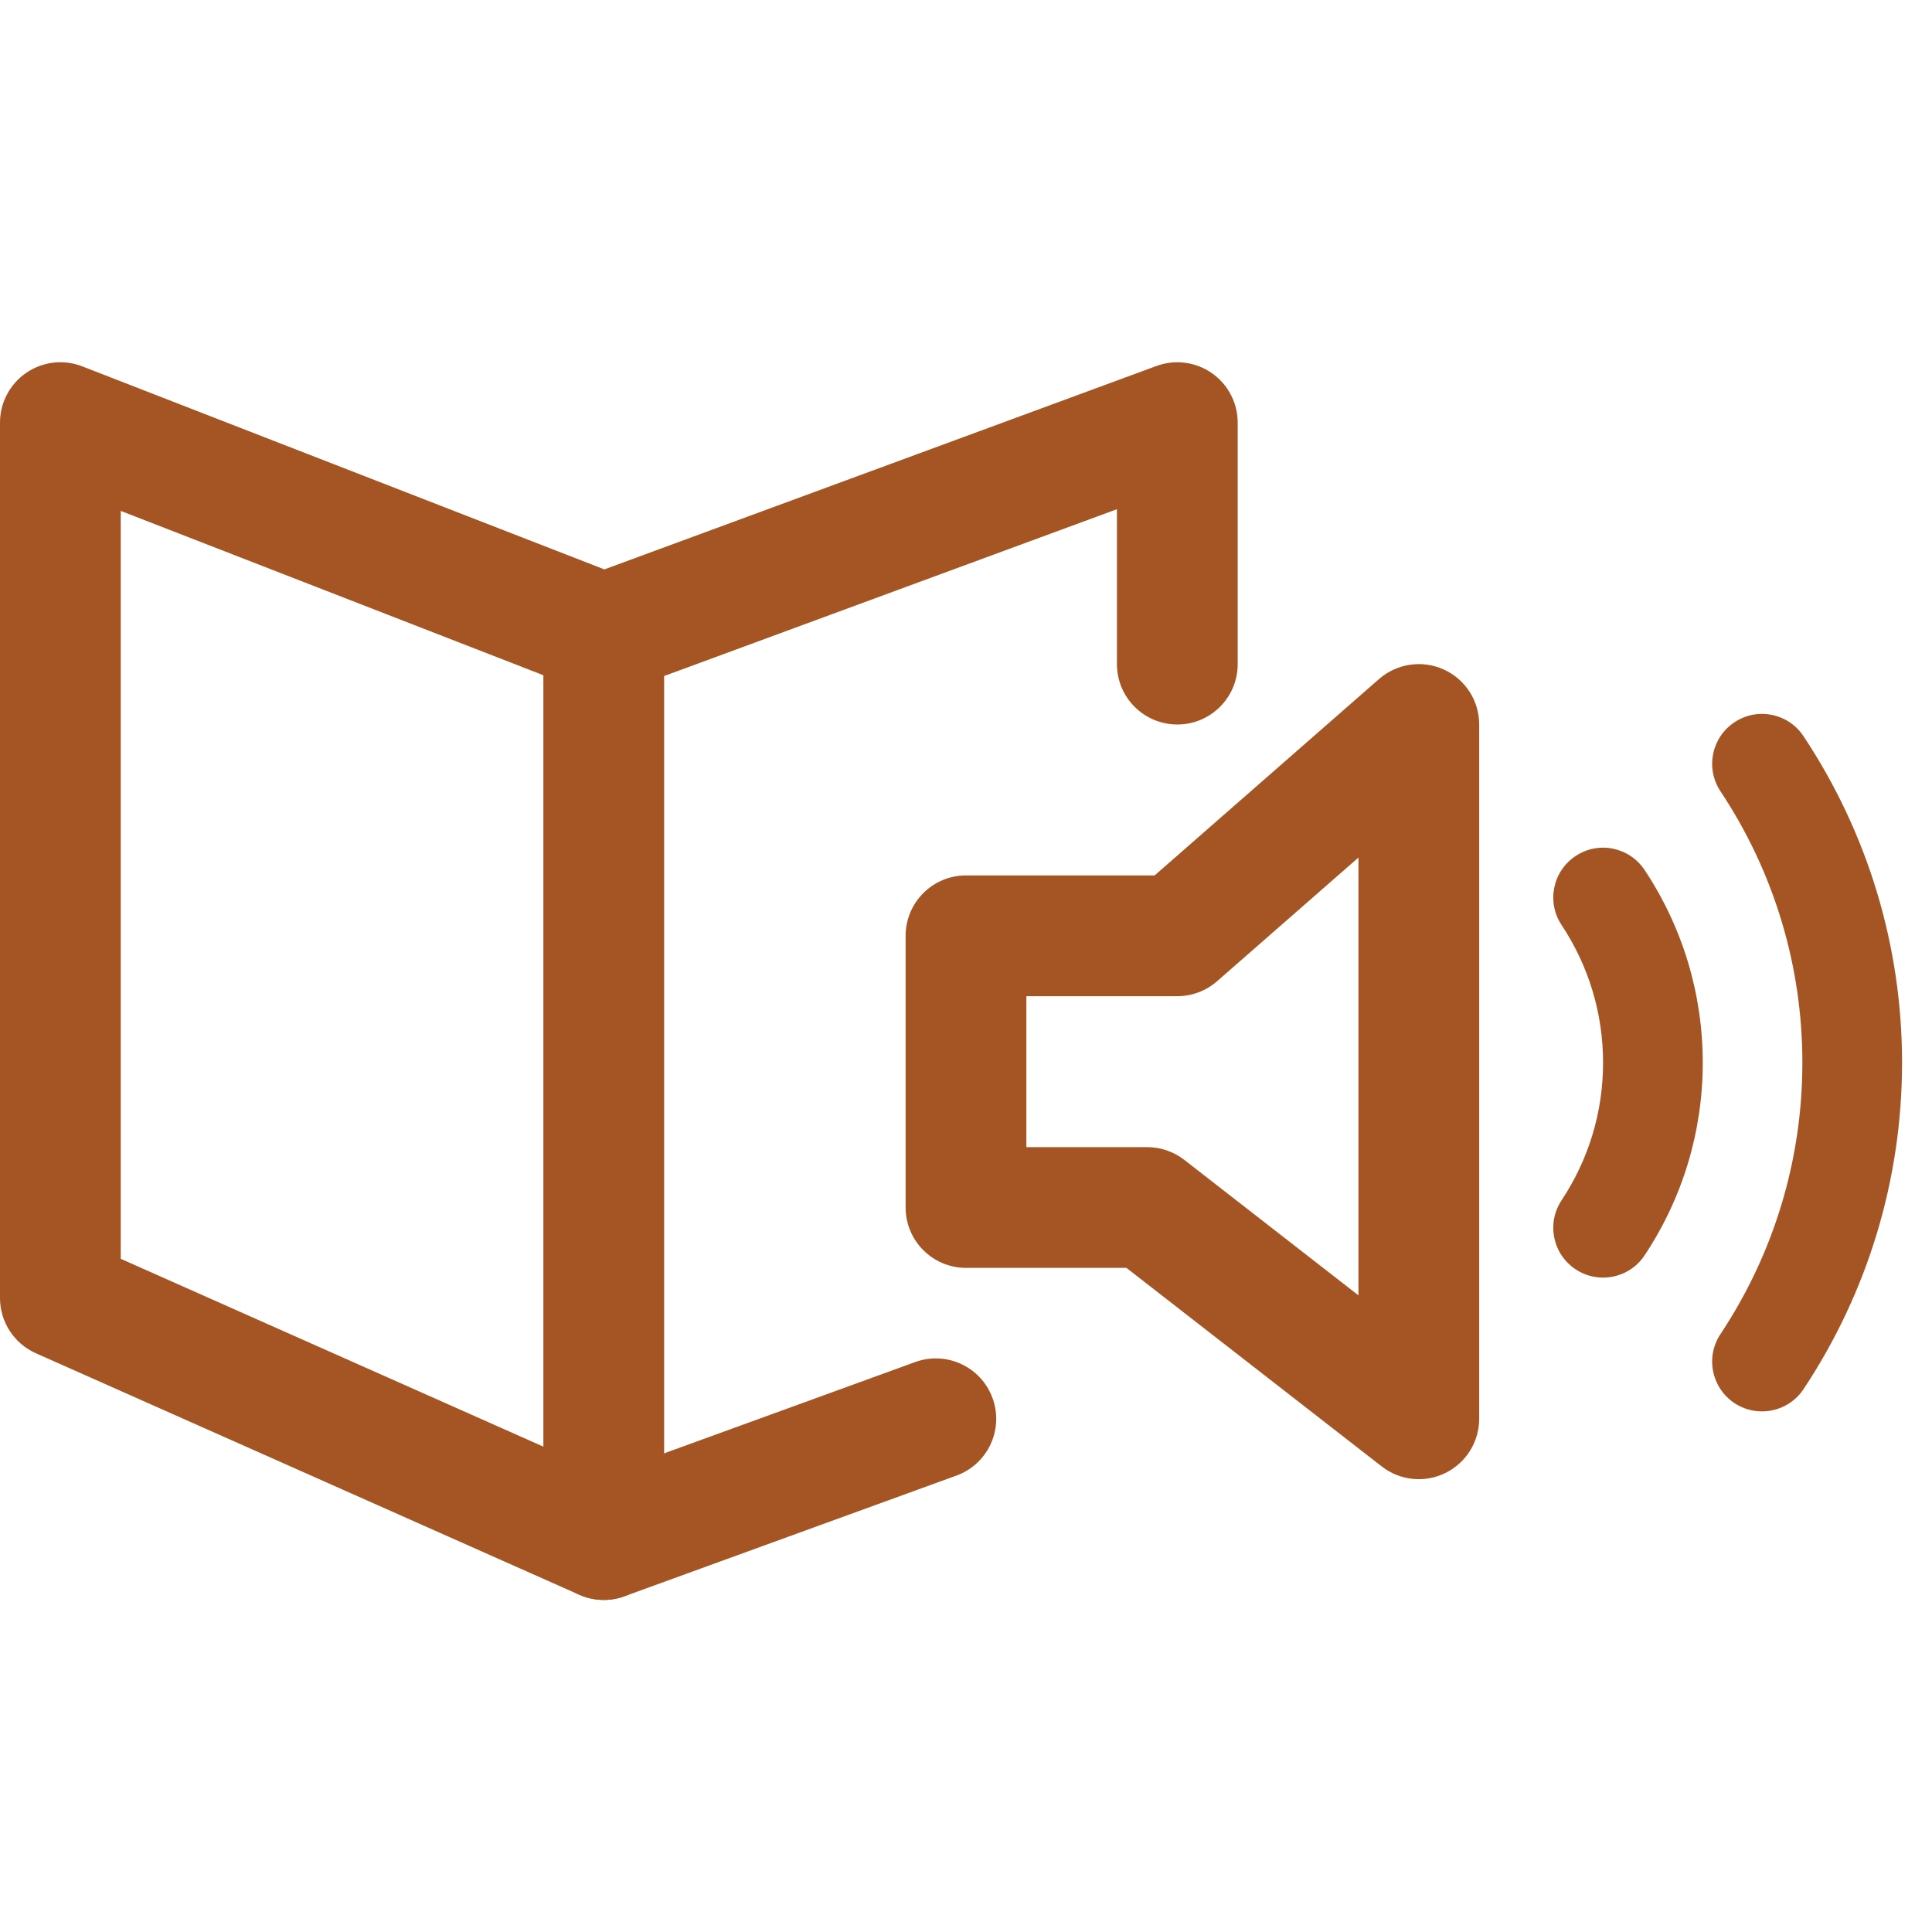 <svg width="32" height="32" viewBox="0 0 32 32" fill="none" xmlns="http://www.w3.org/2000/svg">
<path fill-rule="evenodd" clip-rule="evenodd" d="M28.728 23.24C28.868 23.333 29.027 23.377 29.183 23.377C29.451 23.377 29.713 23.248 29.872 23.009C30.939 21.4 31.504 19.53 31.504 17.601C31.504 15.672 30.939 13.802 29.872 12.194C29.62 11.814 29.108 11.709 28.728 11.963C28.348 12.215 28.244 12.727 28.497 13.107C29.384 14.443 29.853 15.998 29.853 17.601C29.853 19.205 29.384 20.759 28.497 22.096C28.244 22.476 28.348 22.987 28.728 23.24ZM26.096 21.023C26.236 21.117 26.395 21.161 26.552 21.161C26.819 21.161 27.081 21.032 27.24 20.792C27.87 19.843 28.203 18.739 28.203 17.602C28.203 16.463 27.87 15.359 27.24 14.41C26.987 14.03 26.476 13.925 26.096 14.179C25.716 14.431 25.613 14.943 25.865 15.322C26.315 16 26.552 16.788 26.552 17.602C26.552 18.414 26.315 19.202 25.865 19.88C25.613 20.259 25.716 20.771 26.096 21.023Z" fill="#A55523"/>
<path fill-rule="evenodd" clip-rule="evenodd" d="M20.072 6.18C20.34 6.367 20.5 6.673 20.5 7V11C20.5 11.552 20.052 12 19.5 12C18.948 12 18.5 11.552 18.5 11V8.434L11 11.197V25.5C11 25.838 10.829 26.154 10.545 26.338C10.261 26.523 9.903 26.551 9.594 26.414L0.594 22.414C0.233 22.253 0 21.895 0 21.5V7C0 6.67 0.163 6.361 0.435 6.175C0.708 5.988 1.055 5.948 1.362 6.068L10.01 9.431L19.154 6.062C19.461 5.949 19.804 5.993 20.072 6.18ZM9 11.184L2 8.462V20.85L9 23.961V11.184Z" fill="#A55523"/>
<path fill-rule="evenodd" clip-rule="evenodd" d="M23.913 11.089C24.271 11.251 24.5 11.607 24.5 12V23.5C24.5 23.882 24.282 24.23 23.939 24.398C23.596 24.566 23.188 24.524 22.886 24.289L18.657 21H16C15.448 21 15 20.552 15 20V15.5C15 14.947 15.448 14.5 16 14.5H19.124L22.841 11.247C23.137 10.989 23.556 10.927 23.913 11.089ZM22.5 14.204L20.159 16.252C19.976 16.412 19.742 16.5 19.5 16.5H17V19H19C19.222 19 19.438 19.074 19.614 19.21L22.5 21.455V14.204ZM16.44 23.158C16.629 23.677 16.361 24.251 15.842 24.44L10.342 26.44C9.823 26.628 9.249 26.36 9.06 25.841C8.871 25.323 9.139 24.749 9.658 24.56L15.158 22.56C15.677 22.371 16.251 22.639 16.44 23.158Z" fill="#A55523"/>
</svg>
